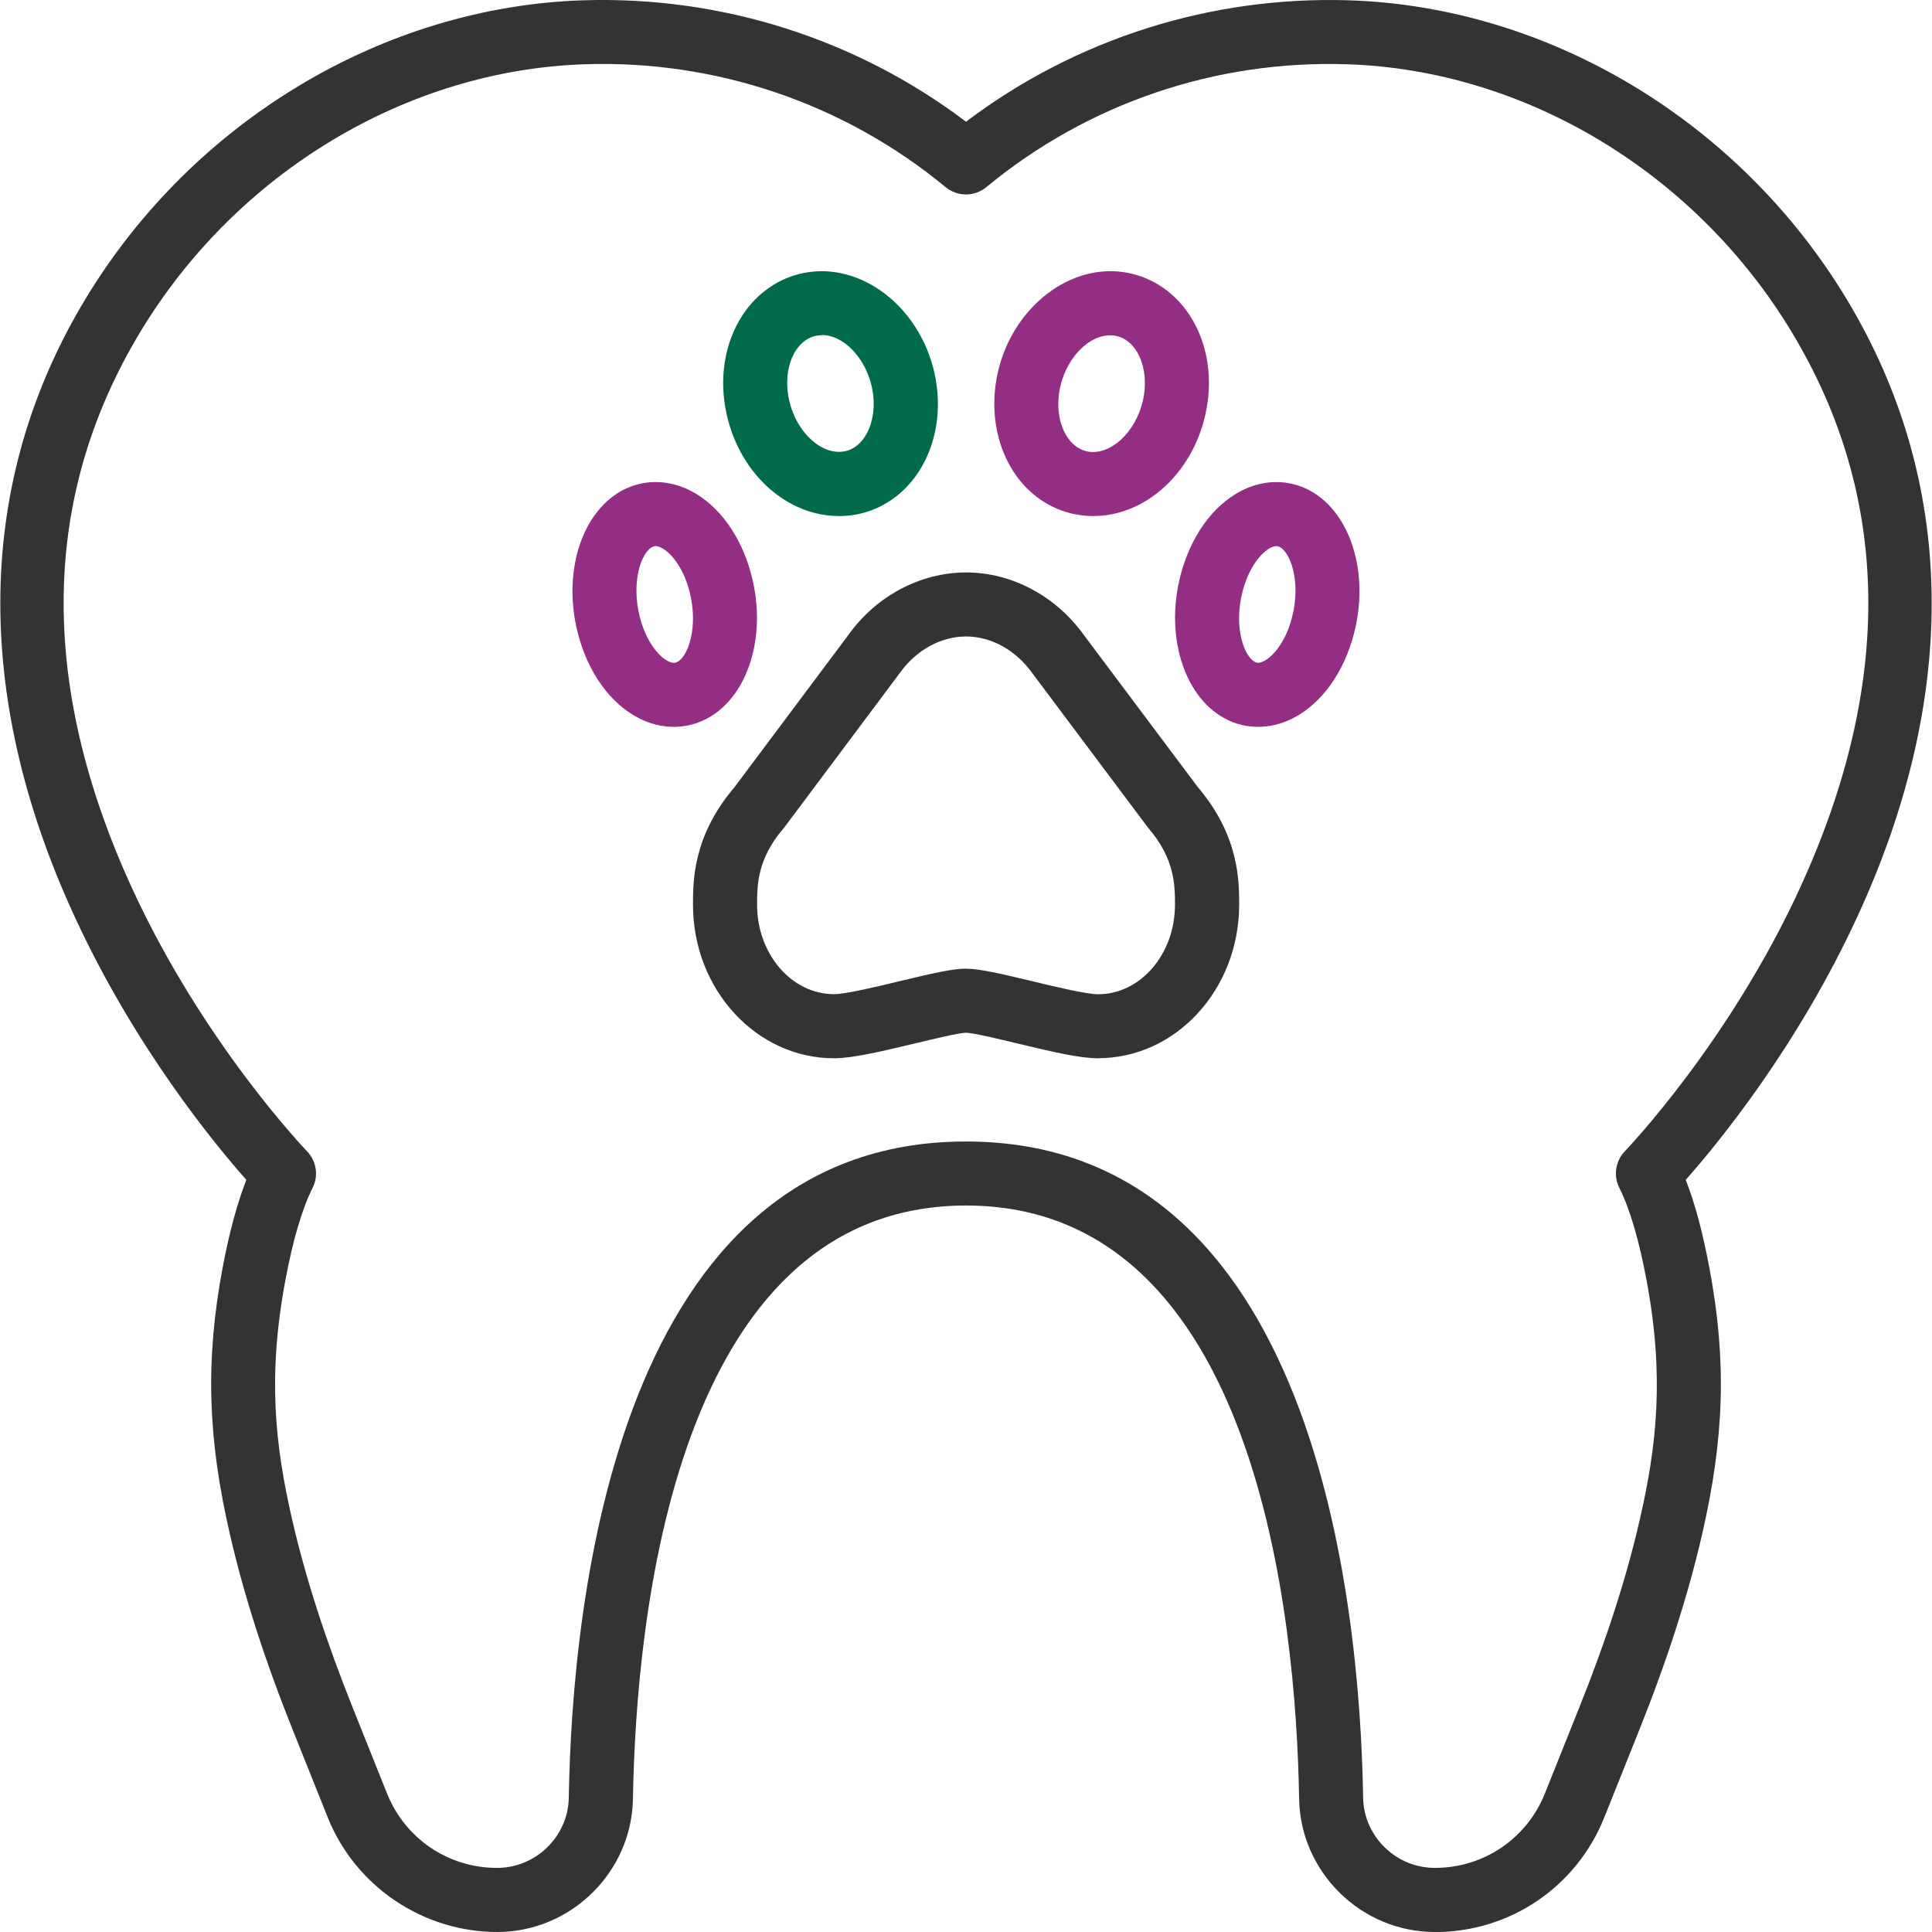 <?xml version="1.0" encoding="UTF-8"?>
<svg xmlns="http://www.w3.org/2000/svg" id="Ebene_1" viewBox="0 0 256.41 256.5" width="95" height="95"><defs><style>.cls-1{fill:#006b4b;}.cls-2{fill:#932e84;}.cls-3{fill:#333;}</style></defs><path class="cls-3" d="m190.46,256.5c-9.79,0-17.87-7.94-18.03-17.7-.39-23.68-5.49-78.75-44.22-78.75s-43.83,55.07-44.22,78.75c-.16,9.76-8.25,17.7-18.02,17.7s-18.81-5.98-22.51-15.23l-4.6-11.5c-3.76-9.39-6.5-17.91-8.37-26.02-2.99-12.94-3.27-23.19-.99-35.38.87-4.65,1.93-8.58,3.16-11.73-4.32-4.87-14.85-17.69-22.85-35.06-13.56-29.46-13.06-57.76,1.46-81.84C25.52,16.1,50.85.89,77.37.04c18.37-.59,36.29,5.12,50.84,16.12C142.76,5.16,160.69-.54,179.05.04c26.52.85,51.85,16.06,66.09,39.7,14.52,24.08,15.02,52.38,1.46,81.84-7.99,17.36-18.52,30.18-22.84,35.06,1.23,3.14,2.27,7.02,3.15,11.74,2.29,12.2,2,22.45-.99,35.38-1.87,8.11-4.61,16.63-8.37,26.02l-4.6,11.5c-3.7,9.25-12.53,15.23-22.5,15.23Zm-62.25-104.95c46.28,0,52.29,60.92,52.72,87.11.08,5.15,4.36,9.33,9.52,9.33,6.48,0,12.21-3.88,14.61-9.88l4.6-11.5c3.6-8.99,6.21-17.09,7.98-24.78,2.28-9.89,3.31-19.1.91-31.9-1-5.33-2.21-9.44-3.61-12.23-.81-1.62-.51-3.57.75-4.87.13-.14,13.83-14.4,23.28-35.03,12.4-27.08,12.03-51.87-1.12-73.68-12.77-21.2-35.41-34.83-59.08-35.59-17.48-.57-34.45,5.23-47.86,16.31-1.57,1.3-3.84,1.3-5.42,0-13.41-11.08-30.42-16.88-47.86-16.31-23.67.76-46.31,14.39-59.08,35.59-13.14,21.81-13.52,46.6-1.12,73.68,9.45,20.64,23.14,34.89,23.28,35.04,1.26,1.3,1.56,3.25.75,4.86-1.4,2.79-2.61,6.9-3.61,12.23-2.4,12.8-1.37,22.01.91,31.9,1.78,7.69,4.39,15.79,7.98,24.78l4.6,11.5c2.4,6,8.13,9.88,14.6,9.88,5.18,0,9.45-4.19,9.53-9.33.43-26.19,6.44-87.11,52.72-87.11Z"/><path class="cls-1" d="m111.31,68.51c-6.8,0-13.07-5.49-14.87-13.45-1.07-4.72-.31-9.53,2.08-13.19,1.96-2.99,4.87-5,8.21-5.64,7.53-1.47,15.28,4.46,17.27,13.22,0,0,0,0,0,0,1.07,4.72.31,9.52-2.08,13.19-1.96,3-4.87,5-8.2,5.65-.8.15-1.6.23-2.39.23Zm-2.22-24.01c-.25,0-.5.02-.75.07-1.36.26-2.22,1.2-2.71,1.94-1.12,1.72-1.46,4.21-.9,6.66.96,4.25,4.34,7.33,7.36,6.75,1.34-.26,2.21-1.2,2.69-1.95,1.12-1.72,1.46-4.21.91-6.66-.89-3.9-3.8-6.83-6.6-6.83Z"/><path class="cls-2" d="m89.42,96.5c-1.59,0-3.2-.4-4.72-1.19-3.76-1.96-6.69-6.05-8.02-11.22-2.23-8.61.86-17.17,7.02-19.49,2.57-.97,5.42-.76,8.01.59,3.76,1.96,6.69,6.05,8.02,11.22,2.23,8.61-.85,17.17-7.02,19.49-1.07.4-2.18.6-3.3.6Zm-2.42-24c-.15,0-.25.04-.31.06-1.53.57-3.02,4.62-1.78,9.4.85,3.3,2.53,5.19,3.72,5.81.66.34.98.22,1.1.18,1.52-.57,3.01-4.62,1.77-9.41-.85-3.3-2.53-5.19-3.71-5.8-.35-.18-.6-.23-.78-.23Z"/><path class="cls-3" d="m145.74,140.5c-2.36,0-5.8-.78-10.77-1.98-2.32-.56-5.83-1.4-6.76-1.41-.93.01-4.45.86-6.78,1.42-4.97,1.19-8.4,1.97-10.75,1.97-10.32,0-18.72-9.14-18.72-20.37,0-3.21,0-9.16,5.51-15.62l15.15-20.25c3.69-5.15,9.54-8.26,15.6-8.26s11.91,3.12,15.65,8.33l15.12,20.18c5.48,6.46,5.48,12.41,5.48,15.61,0,11.23-8.39,20.37-18.71,20.37Zm-17.53-11.89c1.79,0,4.49.63,8.75,1.65,3.06.74,7.25,1.74,8.78,1.74,5.63,0,10.21-5.32,10.21-11.87,0-2.56,0-6.08-3.53-10.19-.06-.07-.12-.14-.17-.22l-15.25-20.36c-2.2-3.07-5.47-4.86-8.79-4.86s-6.59,1.79-8.74,4.78l-15.28,20.43c-.06.08-.12.15-.18.23-3.54,4.11-3.54,7.62-3.54,10.18,0,6.54,4.58,11.87,10.22,11.87,1.52,0,5.71-1,8.76-1.74,4.26-1.02,6.97-1.65,8.76-1.65Z"/><path class="cls-2" d="m145.11,68.51c-.79,0-1.59-.07-2.39-.23-3.34-.65-6.25-2.65-8.2-5.65-2.39-3.67-3.15-8.47-2.09-13.19,0,0,0,0,0,0,2-8.76,9.75-14.69,17.28-13.21,3.33.64,6.24,2.65,8.2,5.64,2.39,3.66,3.15,8.47,2.07,13.19-1.8,7.96-8.08,13.45-14.87,13.45Zm-4.39-17.18c-.55,2.45-.21,4.94.91,6.66.49.74,1.35,1.68,2.7,1.95,3.01.58,6.39-2.51,7.36-6.75.56-2.45.22-4.94-.9-6.66-.48-.74-1.35-1.68-2.7-1.94-3.04-.59-6.4,2.5-7.37,6.75Z"/><path class="cls-2" d="m166.99,96.5c-1.12,0-2.22-.2-3.28-.59-6.17-2.33-9.25-10.89-7.03-19.5,1.34-5.17,4.26-9.26,8.02-11.22,2.59-1.35,5.43-1.55,8-.59h0c6.16,2.32,9.25,10.88,7.02,19.49-1.34,5.17-4.26,9.26-8.02,11.22-1.52.79-3.13,1.19-4.72,1.19Zm2.42-24c-.18,0-.43.05-.78.23-1.18.61-2.86,2.5-3.71,5.8-1.24,4.79.25,8.83,1.78,9.41.11.04.43.16,1.08-.18,1.18-.61,2.86-2.5,3.71-5.8,1.24-4.78-.25-8.83-1.78-9.4h0c-.06-.02-.15-.06-.31-.06Z"/></svg>

